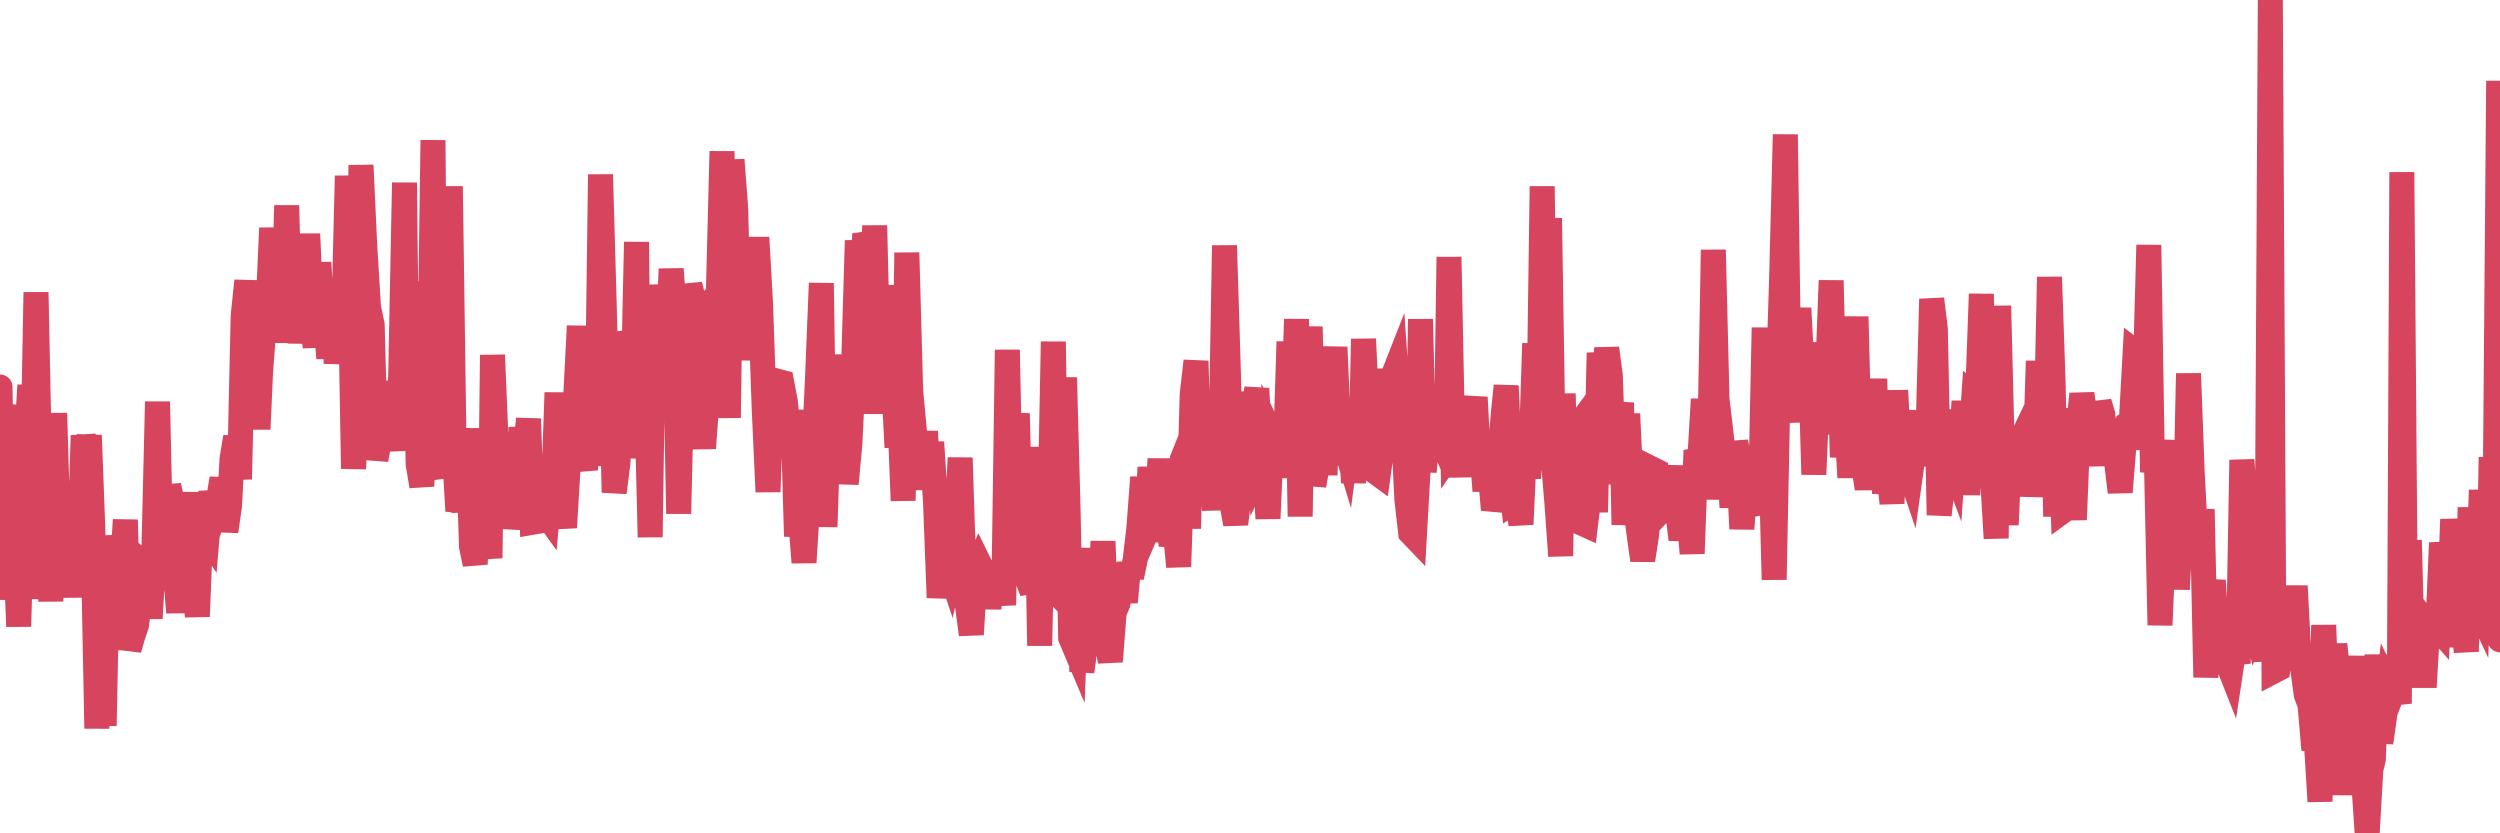 <?xml version="1.0"?><svg width="150px" height="50px" xmlns="http://www.w3.org/2000/svg" xmlns:xlink="http://www.w3.org/1999/xlink"> <polyline fill="none" stroke="#d6455d" stroke-width="1.5px" stroke-linecap="round" stroke-miterlimit="5" points="0.00,23.22 0.22,35.98 0.45,25.77 0.67,24.32 0.89,31.45 1.12,37.59 1.34,29.82 1.56,27.02 1.79,23.11 1.94,29.22 2.16,17.54 2.38,28.16 2.61,35.93 2.83,29.91 3.05,36.08 3.28,24.79 3.50,32.32 3.65,32.63 3.87,35.50 4.09,32.57 4.32,35.82 4.54,31.92 4.76,33.43 4.99,26.13 5.21,27.54 5.36,26.12 5.58,32.02 5.81,43.71 6.03,33.86 6.25,43.55 6.48,32.17 6.70,33.66 6.92,37.08 7.07,38.97 7.29,34.99 7.52,31.19 7.74,38.96 7.96,38.19 8.19,37.50 8.41,35.80 8.63,33.84 8.78,33.97 9.01,37.10 9.23,33.18 9.45,24.10 9.68,34.24 9.90,33.87 10.12,29.14 10.35,30.17 10.50,34.02 10.72,36.75 10.94,33.15 11.17,32.63 11.39,29.56 11.61,34.14 11.84,36.99 12.06,31.39 12.21,31.79 12.43,32.13 12.65,29.51 12.88,30.73 13.10,30.05 13.32,28.71 13.55,31.88 13.77,30.36 13.92,27.54 14.14,26.22 14.37,28.75 14.59,18.96 14.81,16.85 15.04,21.48 15.26,20.54 15.48,25.75 15.63,22.39 15.86,19.30 16.08,18.66 16.30,13.68 16.53,18.45 16.75,14.25 16.97,20.56 17.20,12.33 17.42,20.42 17.57,17.54 17.79,17.56 18.01,20.56 18.24,18.34 18.46,14.04 18.68,18.81 18.91,20.82 19.13,15.75 19.28,18.42 19.50,18.72 19.73,21.49 19.95,16.81 20.17,21.80 20.40,19.59 20.62,19.41 20.84,10.55 20.99,15.73 21.21,28.12 21.44,24.18 21.66,9.91 21.88,14.66 22.11,18.45 22.33,19.48 22.55,27.58 22.70,26.77 22.93,22.95 23.15,24.06 23.37,25.90 23.60,26.96 23.82,25.32 24.04,22.61 24.27,10.96 24.42,24.78 24.64,18.57 24.86,16.91 25.09,27.84 25.31,29.17 25.53,24.00 25.76,23.89 25.98,8.41 26.13,26.86 26.35,23.91 26.57,27.81 26.80,28.59 27.02,11.18 27.24,26.63 27.47,30.66 27.69,29.77 27.84,30.66 28.06,25.71 28.29,32.79 28.51,33.85 28.73,28.92 28.96,27.12 29.18,31.75 29.40,33.49 29.55,21.30 29.78,26.83 30.00,29.07 30.22,25.99 30.45,30.93 30.67,28.40 30.89,31.70 31.12,30.33 31.26,25.64 31.49,27.44 31.71,25.13 31.93,31.34 32.16,31.30 32.38,29.12 32.60,30.63 32.83,30.95 33.05,28.51 33.20,29.87 33.42,23.56 33.65,30.33 33.87,31.65 34.09,27.96 34.32,27.35 34.54,23.86 34.76,19.56 34.91,27.08 35.13,28.20 35.36,21.28 35.58,26.93 35.80,27.90 36.03,10.47 36.25,18.18 36.47,27.37 36.62,19.94 36.85,29.55 37.07,27.83 37.29,24.15 37.52,19.92 37.74,21.28 37.96,24.85 38.19,14.52 38.34,27.50 38.56,21.03 38.78,22.80 39.01,32.23 39.23,17.09 39.45,21.57 39.68,18.45 39.90,19.60 40.05,20.92 40.27,16.14 40.49,19.13 40.72,30.82 40.94,21.75 41.16,22.49 41.39,17.08 41.61,18.02 41.76,24.28 41.98,24.76 42.21,26.89 42.43,23.91 42.65,19.63 42.88,17.87 43.10,17.64 43.32,9.08 43.47,16.82 43.70,25.07 43.92,9.59 44.14,12.47 44.36,21.55 44.59,16.20 44.81,16.08 45.03,21.60 45.18,18.33 45.41,14.25 45.63,18.18 45.85,24.47 46.08,29.51 46.30,23.14 46.52,25.88 46.75,22.90 46.90,22.94 47.12,24.10 47.34,26.35 47.57,24.61 47.79,32.18 48.01,30.72 48.24,33.75 48.46,30.23 48.68,27.22 48.83,27.39 49.05,22.70 49.28,16.99 49.50,31.61 49.72,24.86 49.95,28.16 50.17,23.84 50.39,24.72 50.54,21.29 50.77,29.03 50.99,26.67 51.21,22.13 51.44,14.43 51.66,19.58 51.88,14.03 52.11,14.68 52.26,24.83 52.48,13.53 52.70,22.62 52.93,20.29 53.15,17.13 53.37,24.53 53.60,22.58 53.82,26.84 53.97,24.45 54.19,30.04 54.41,15.16 54.64,23.45 54.86,25.82 55.08,27.86 55.31,29.32 55.53,25.88 55.68,29.37 55.90,26.53 56.13,30.10 56.35,35.86 56.57,33.67 56.80,33.63 57.02,34.29 57.24,33.31 57.39,31.84 57.61,27.47 57.84,34.59 58.06,36.44 58.28,38.07 58.51,34.25 58.73,33.76 58.95,34.21 59.10,33.69 59.33,36.50 59.55,34.40 59.77,35.84 60.00,34.20 60.22,36.31 60.44,20.99 60.67,31.97 60.82,27.40 61.04,24.81 61.26,34.00 61.49,31.53 61.71,34.92 61.93,35.50 62.16,26.82 62.38,38.74 62.53,31.97 62.75,30.01 62.97,32.04 63.20,20.50 63.42,35.59 63.64,35.81 63.87,22.65 64.09,30.80 64.24,38.27 64.46,38.79 64.69,32.89 64.91,40.30 65.13,38.70 65.36,34.57 65.58,39.23 65.80,37.29 66.03,36.03 66.18,32.48 66.40,38.44 66.62,39.69 66.85,36.74 67.07,36.23 67.29,34.41 67.52,36.13 67.74,33.77 67.89,34.63 68.11,33.59 68.33,31.71 68.56,28.64 68.78,32.19 69.00,28.04 69.23,30.90 69.45,30.39 69.60,27.53 69.82,32.50 70.05,30.77 70.27,32.72 70.49,31.61 70.72,34.00 70.94,27.55 71.16,27.00 71.31,31.71 71.53,23.69 71.76,21.66 71.98,29.28 72.20,25.96 72.43,26.36 72.65,28.12 72.87,30.59 73.02,26.57 73.25,27.00 73.47,14.73 73.69,21.90 73.92,30.25 74.14,31.44 74.36,29.66 74.59,29.00 74.74,26.30 74.96,23.56 75.18,24.70 75.41,23.31 75.63,27.96 75.85,27.50 76.08,31.11 76.30,26.17 76.45,26.50 76.67,28.63 76.89,25.93 77.12,27.48 77.34,20.50 77.56,26.52 77.79,19.15 78.01,30.99 78.16,22.13 78.38,27.88 78.61,19.60 78.83,29.13 79.05,27.84 79.28,23.39 79.50,28.50 79.72,22.87 79.87,23.74 80.10,20.83 80.32,26.11 80.54,26.18 80.77,26.94 80.99,25.27 81.21,28.96 81.44,25.26 81.66,26.94 81.81,20.34 82.03,24.97 82.25,22.55 82.48,28.28 82.70,28.44 82.92,26.86 83.15,22.15 83.37,25.13 83.52,22.72 83.74,22.16 83.97,25.54 84.19,25.37 84.41,29.94 84.64,31.97 84.86,32.20 85.08,28.32 85.23,19.15 85.45,28.31 85.68,25.51 85.90,25.07 86.12,25.57 86.35,23.89 86.57,24.85 86.79,25.63 86.94,15.42 87.17,26.98 87.39,26.66 87.61,28.58 87.84,25.63 88.06,24.20 88.28,25.24 88.51,23.84 88.66,26.72 88.88,26.70 89.10,29.45 89.33,27.44 89.55,29.96 89.77,29.98 90.00,27.11 90.22,24.61 90.37,23.15 90.59,27.92 90.81,30.15 91.04,30.01 91.26,31.46 91.48,26.67 91.71,28.69 91.93,25.23 92.08,20.61 92.30,27.45 92.53,11.18 92.75,25.20 92.97,13.09 93.20,27.61 93.42,30.25 93.64,33.36 93.79,23.62 94.02,31.69 94.24,27.86 94.46,25.87 94.68,25.57 94.91,31.39 95.13,31.49 95.35,29.72 95.50,24.84 95.73,30.73 95.95,21.17 96.17,23.44 96.40,20.90 96.62,22.53 96.84,29.04 97.07,26.03 97.29,24.16 97.44,31.49 97.66,24.83 97.89,29.72 98.11,30.22 98.33,31.95 98.56,33.61 98.78,32.20 99.00,29.95 99.15,28.15 99.37,28.26 99.60,30.72 99.82,28.68 100.04,30.25 100.27,30.01 100.49,27.97 100.71,31.13 100.86,32.37 101.09,31.00 101.31,30.66 101.53,33.21 101.76,27.02 101.98,27.68 102.20,23.95 102.43,29.95 102.58,27.07 102.80,14.99 103.02,23.95 103.25,25.89 103.47,27.90 103.69,26.68 103.92,30.44 104.14,26.52 104.29,27.26 104.51,31.73 104.73,28.83 104.96,28.68 105.18,29.49 105.40,30.22 105.63,30.18 105.85,19.66 106.00,29.09 106.22,25.94 106.45,34.78 106.67,23.85 106.89,16.93 107.12,8.07 107.34,23.36 107.56,25.31 107.71,22.32 107.93,18.49 108.16,22.87 108.38,24.95 108.60,20.55 108.83,28.47 109.05,23.28 109.27,22.89 109.42,26.02 109.65,22.72 109.87,16.83 110.09,26.06 110.32,19.58 110.54,27.43 110.76,24.55 110.99,28.65 111.14,25.73 111.36,19.00 111.58,27.49 111.81,27.90 112.03,29.31 112.25,27.72 112.48,22.74 112.70,28.68 112.92,25.24 113.07,29.61 113.29,27.72 113.52,30.21 113.74,23.43 113.96,27.56 114.19,24.91 114.41,27.81 114.63,28.46 114.78,27.39 115.01,24.66 115.23,27.90 115.45,26.59 115.68,26.07 115.90,17.94 116.12,19.74 116.35,30.90 116.50,29.54 116.72,28.53 116.94,27.20 117.17,27.81 117.39,24.60 117.61,28.36 117.84,24.07 118.06,29.68 118.21,27.01 118.43,23.79 118.65,23.98 118.88,17.64 119.10,27.49 119.32,21.28 119.55,28.61 119.77,32.30 119.92,18.35 120.14,27.17 120.37,31.49 120.59,26.65 120.81,27.92 121.04,28.92 121.26,26.42 121.48,25.96 121.63,28.31 121.85,29.69 122.08,28.58 122.30,21.66 122.52,27.42 122.75,26.61 122.97,16.62 123.19,23.08 123.34,30.99 123.57,24.51 123.79,30.65 124.01,30.49 124.24,28.29 124.46,31.18 124.68,25.82 124.91,23.64 125.06,24.55 125.28,24.88 125.50,25.58 125.73,27.93 125.95,24.15 126.17,24.87 126.40,27.63 126.62,26.20 126.77,25.17 126.99,27.70 127.21,29.53 127.44,26.70 127.66,25.44 127.88,25.31 128.11,21.12 128.33,21.29 128.48,26.98 128.70,23.06 128.93,14.70 129.15,28.33 129.37,26.95 129.60,37.51 129.82,32.32 130.04,33.27 130.27,27.92 130.42,26.44 130.64,35.36 130.86,31.18 131.09,32.44 131.31,22.41 131.53,28.32 131.76,32.62 131.98,33.59 132.13,30.56 132.35,40.64 132.57,36.20 132.80,34.83 133.02,38.67 133.24,39.03 133.47,36.21 133.69,39.87 133.84,40.25 134.06,38.80 134.29,39.81 134.51,27.60 134.73,30.34 134.96,39.10 135.18,36.53 135.40,37.56 135.55,37.23 135.77,37.57 136.00,39.65 136.22,0.00 136.44,40.26 136.67,40.14 136.89,38.35 137.11,39.92 137.26,38.50 137.49,38.74 137.71,35.16 137.93,39.28 138.16,40.12 138.38,41.70 138.60,42.27 138.83,44.98 138.98,44.48 139.20,48.09 139.42,37.51 139.65,43.40 139.87,41.97 140.09,38.66 140.32,40.86 140.54,47.69 140.69,44.49 140.91,44.22 141.13,46.51 141.36,43.82 141.58,39.37 141.80,46.56 142.03,50.00 142.25,46.17 142.40,45.56 142.62,39.29 142.85,44.56 143.07,43.00 143.29,41.20 143.52,41.67 143.74,41.11 143.96,42.22 144.11,10.33 144.34,38.99 144.56,32.42 144.78,40.71 145.00,36.61 145.23,37.79 145.45,41.23 145.67,37.48 145.90,37.77 146.05,37.45 146.27,37.70 146.49,32.57 146.72,34.36 146.94,37.16 147.16,31.16 147.39,34.23 147.61,38.81 147.76,37.36 147.98,39.09 148.21,30.45 148.43,35.86 148.65,36.33 148.88,29.40 149.10,35.04 149.32,35.66 149.47,27.43 149.69,32.61 149.92,4.85 150.00,38.39 "/></svg>